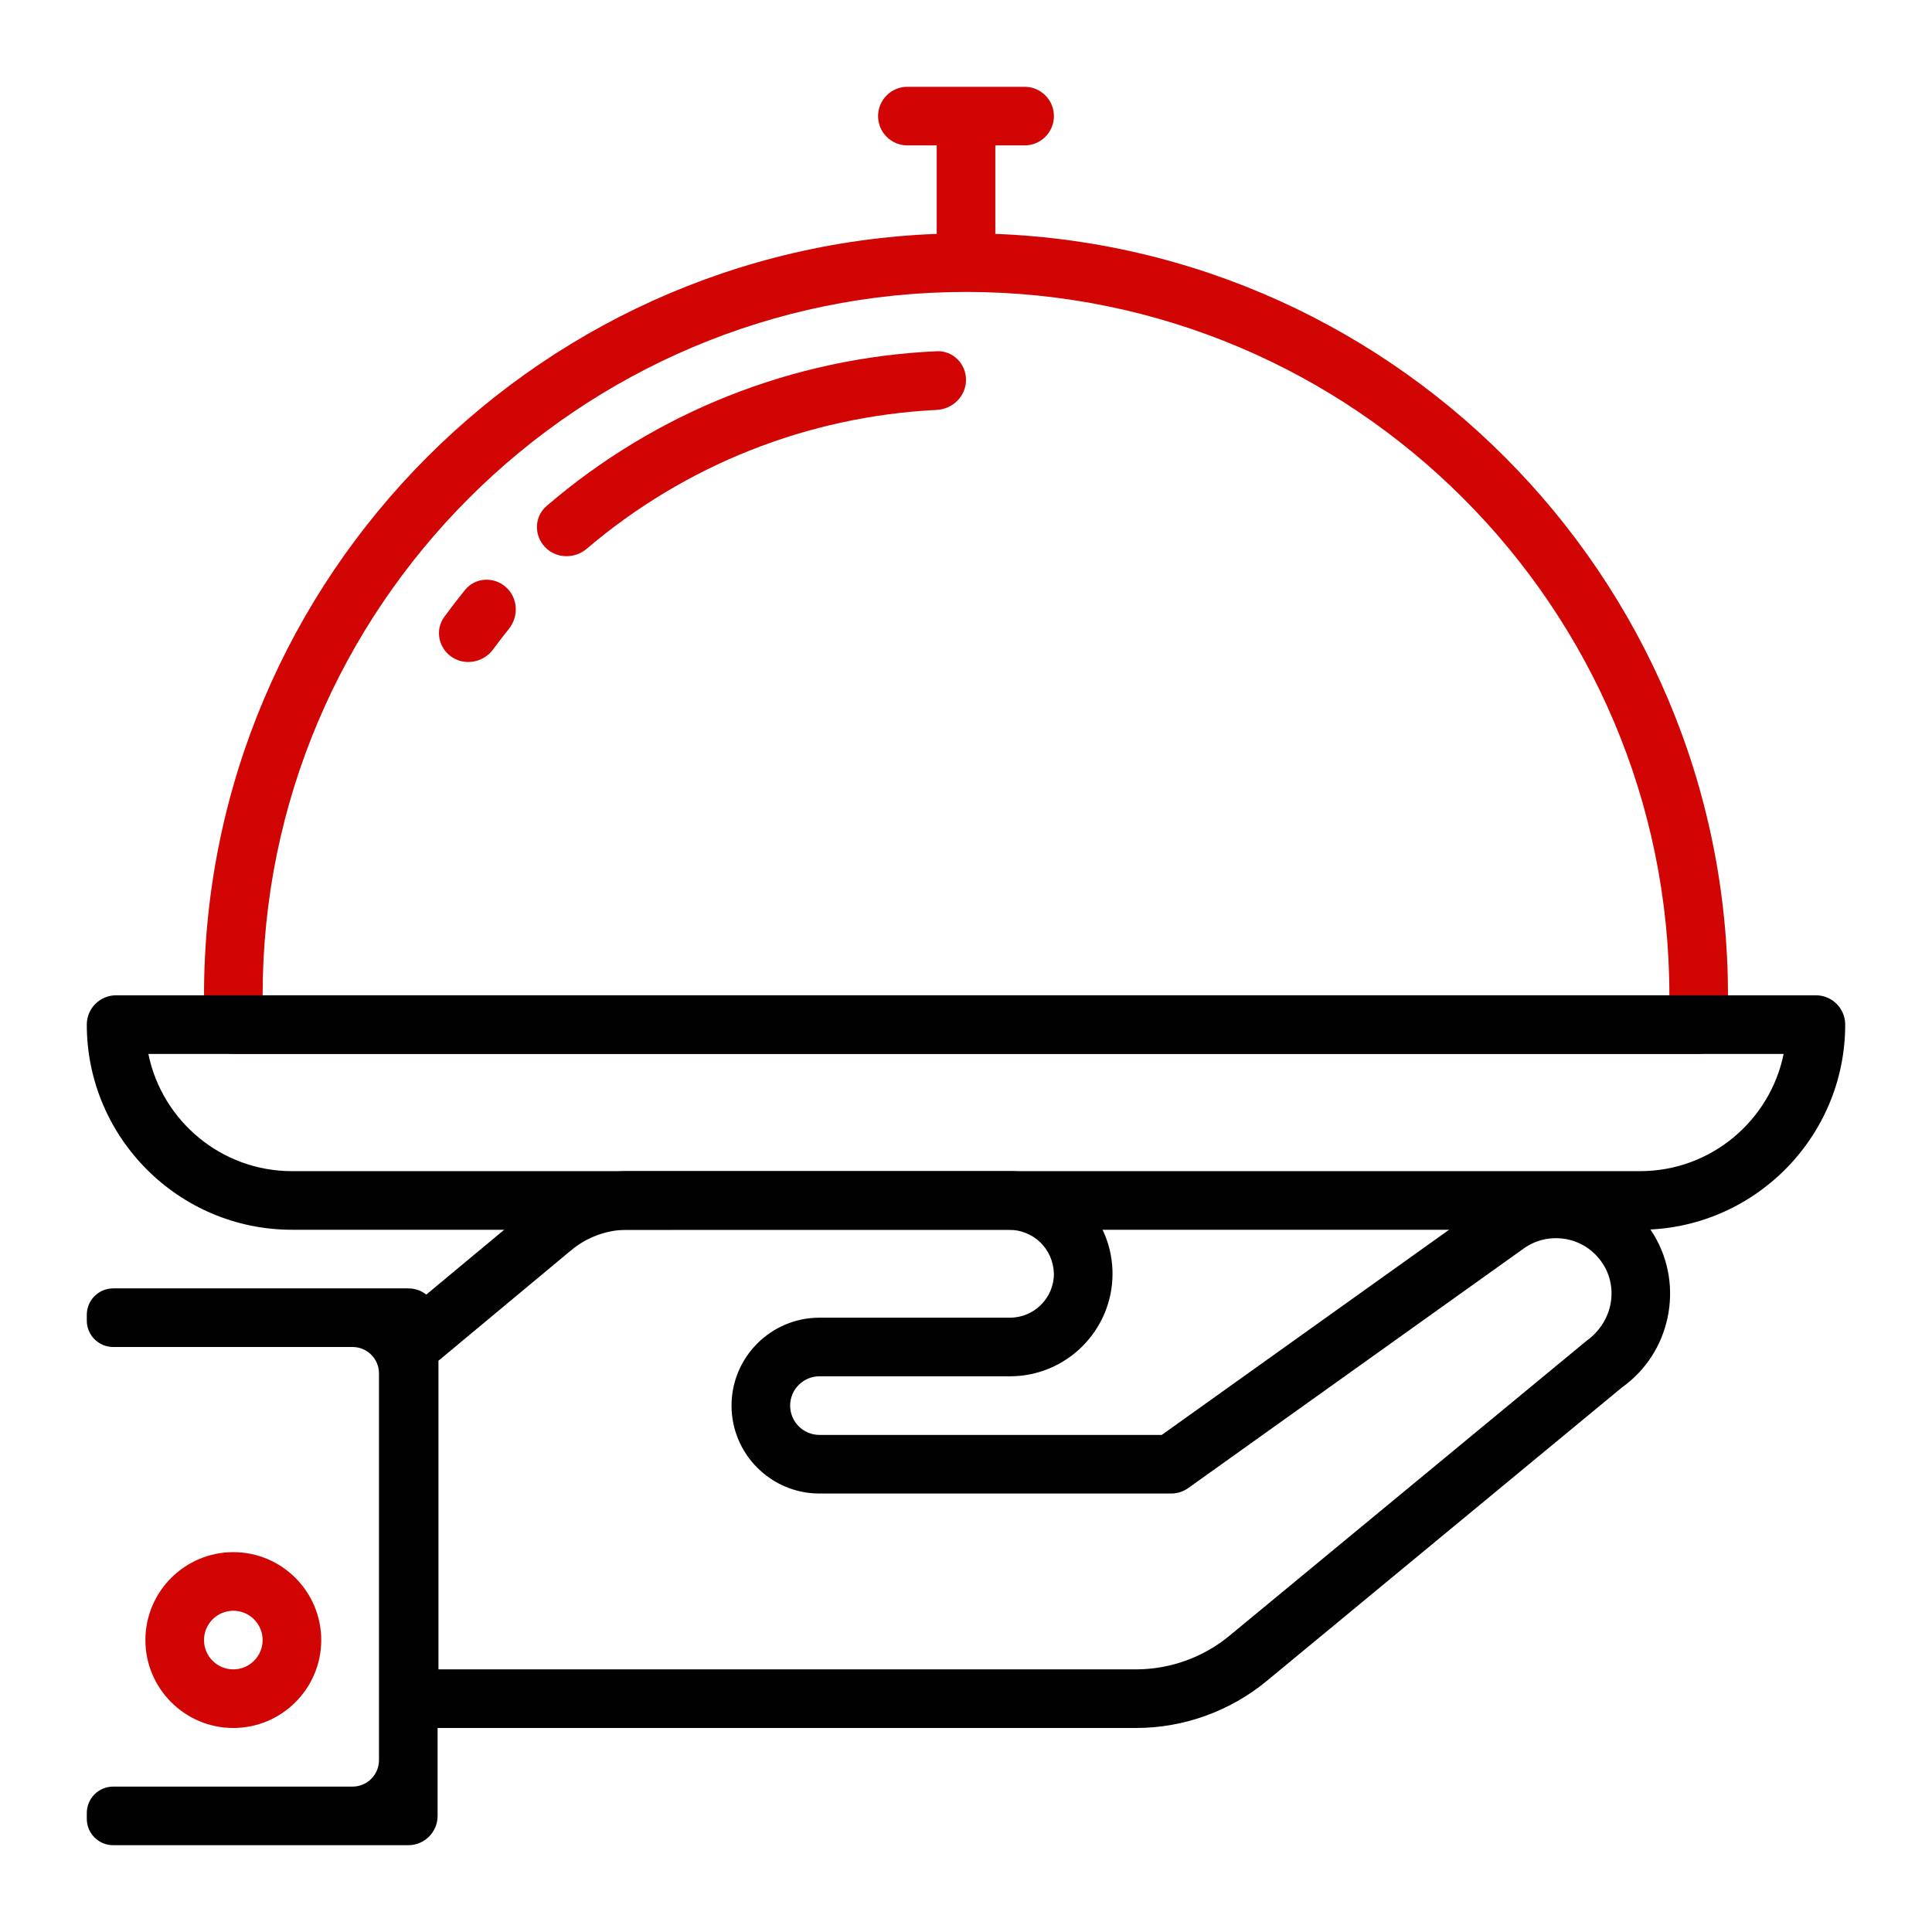 <svg width="512" height="512" viewBox="0 0 512 512" fill="none" xmlns="http://www.w3.org/2000/svg">
<path d="M256 61.834C144.657 61.834 54.066 152.424 54.066 263.767V271.534C54.066 275.829 57.546 279.3 61.833 279.3H450.167C454.462 279.3 457.933 275.829 457.933 271.534V263.767C457.934 152.423 367.35 61.834 256 61.834ZM69.6 263.766C69.6 160.99 153.223 77.366 256 77.366C358.777 77.366 442.4 160.99 442.4 263.766H69.6Z" fill="#D20505"/>
<path d="M438.35 327.352C437.9 326.599 437.426 325.877 436.952 325.24C432.246 318.661 425.248 314.313 417.264 312.999C409.318 311.687 401.264 313.558 394.709 318.265L307.878 380.267H217.163C212.884 380.267 209.397 376.787 209.397 372.501C209.397 368.214 212.884 364.734 217.163 364.734H267.647C282.636 364.734 294.83 352.541 294.83 337.551C294.83 337.465 294.822 336.751 294.815 336.673C294.334 321.691 281.697 310.01 267.026 310.368H165.99C157.035 310.445 148.313 313.654 141.439 319.385L103.46 350.995C101.689 352.479 100.664 354.662 100.664 356.968V450.168C100.664 454.463 104.144 457.934 108.43 457.934H301.13C313.743 457.919 326.03 453.476 335.738 445.438L429.894 367.639C442.685 358.527 446.397 340.835 438.35 327.352ZM420.448 355.328L325.842 433.468C318.899 439.216 310.115 442.384 301.121 442.4H116.197V360.609L151.387 331.312C155.519 327.872 160.746 325.945 166.059 325.899L267.274 325.891C273.712 325.883 279.087 330.754 279.297 337.55C279.297 343.973 274.07 349.2 267.647 349.2H217.163C204.317 349.2 193.863 359.654 193.863 372.5C193.863 385.346 204.317 395.8 217.163 395.8H310.363C311.979 395.8 313.555 395.295 314.891 394.355L403.757 330.894C406.957 328.595 410.848 327.702 414.747 328.323C418.638 328.967 422.04 331.079 424.378 334.341C424.611 334.66 424.82 334.986 425.022 335.32C428.953 341.899 427.127 350.543 420.448 355.328Z" fill="#010101"/>
<path d="M108.201 341.434H30C26.134 341.434 23 344.568 23 348.434V349.967C23 353.833 26.134 356.967 30 356.967H93.433C97.299 356.967 100.433 360.101 100.433 363.967V466.467C100.433 470.333 97.299 473.467 93.433 473.467H30C26.134 473.467 23 476.601 23 480.467V482C23 485.866 26.134 489 30 489H108.201C112.487 489 115.967 485.529 115.967 481.234V349.2C115.967 344.905 112.487 341.434 108.201 341.434Z" fill="#010101"/>
<path d="M61.831 411.333C48.985 411.333 38.531 421.788 38.531 434.634C38.531 447.479 48.985 457.934 61.831 457.934C74.677 457.934 85.131 447.479 85.131 434.634C85.131 421.788 74.677 411.333 61.831 411.333ZM61.831 442.4C57.552 442.4 54.065 438.92 54.065 434.634C54.065 430.347 57.552 426.867 61.831 426.867C66.111 426.867 69.598 430.347 69.598 434.634C69.598 438.92 66.111 442.4 61.831 442.4Z" fill="#D20505"/>
<path d="M481.234 263.766H30.766C26.48 263.766 23 267.238 23 271.533C23 301.504 47.388 325.899 77.366 325.899H434.633C464.604 325.899 488.999 301.504 488.999 271.533C489 267.239 485.529 263.766 481.234 263.766ZM434.634 310.366H77.366C58.61 310.366 42.922 297 39.317 279.3H472.682C469.079 297 453.39 310.366 434.634 310.366Z" fill="#010101"/>
<path d="M134.062 155.581C130.857 152.734 125.938 153.012 123.235 156.339C121.341 158.671 119.506 161.053 117.737 163.477C115.209 166.942 116.2 171.773 119.776 174.143C123.351 176.513 128.156 175.524 130.699 172.07C132.044 170.243 133.43 168.442 134.854 166.673C137.543 163.33 137.27 158.43 134.062 155.581Z" fill="#D20505"/>
<path d="M256.007 100.667C256.005 96.377 252.523 92.884 248.238 93.079C210.055 94.816 173.848 109.183 144.852 134.091C141.599 136.886 141.458 141.816 144.396 144.941C147.335 148.065 152.238 148.2 155.503 145.42C181.594 123.208 214.032 110.341 248.247 108.63C252.531 108.416 256.009 104.957 256.007 100.667Z" fill="#D20505"/>
<path d="M271.532 23H240.466C236.177 23 232.699 26.477 232.699 30.767C232.699 35.056 236.177 38.534 240.466 38.534H271.532C275.822 38.534 279.299 35.056 279.299 30.767C279.299 26.477 275.822 23 271.532 23Z" fill="#D20505"/>
<path d="M263.772 30.766H248.238V69.6H263.772V30.766Z" fill="#D20505"/>
</svg>
